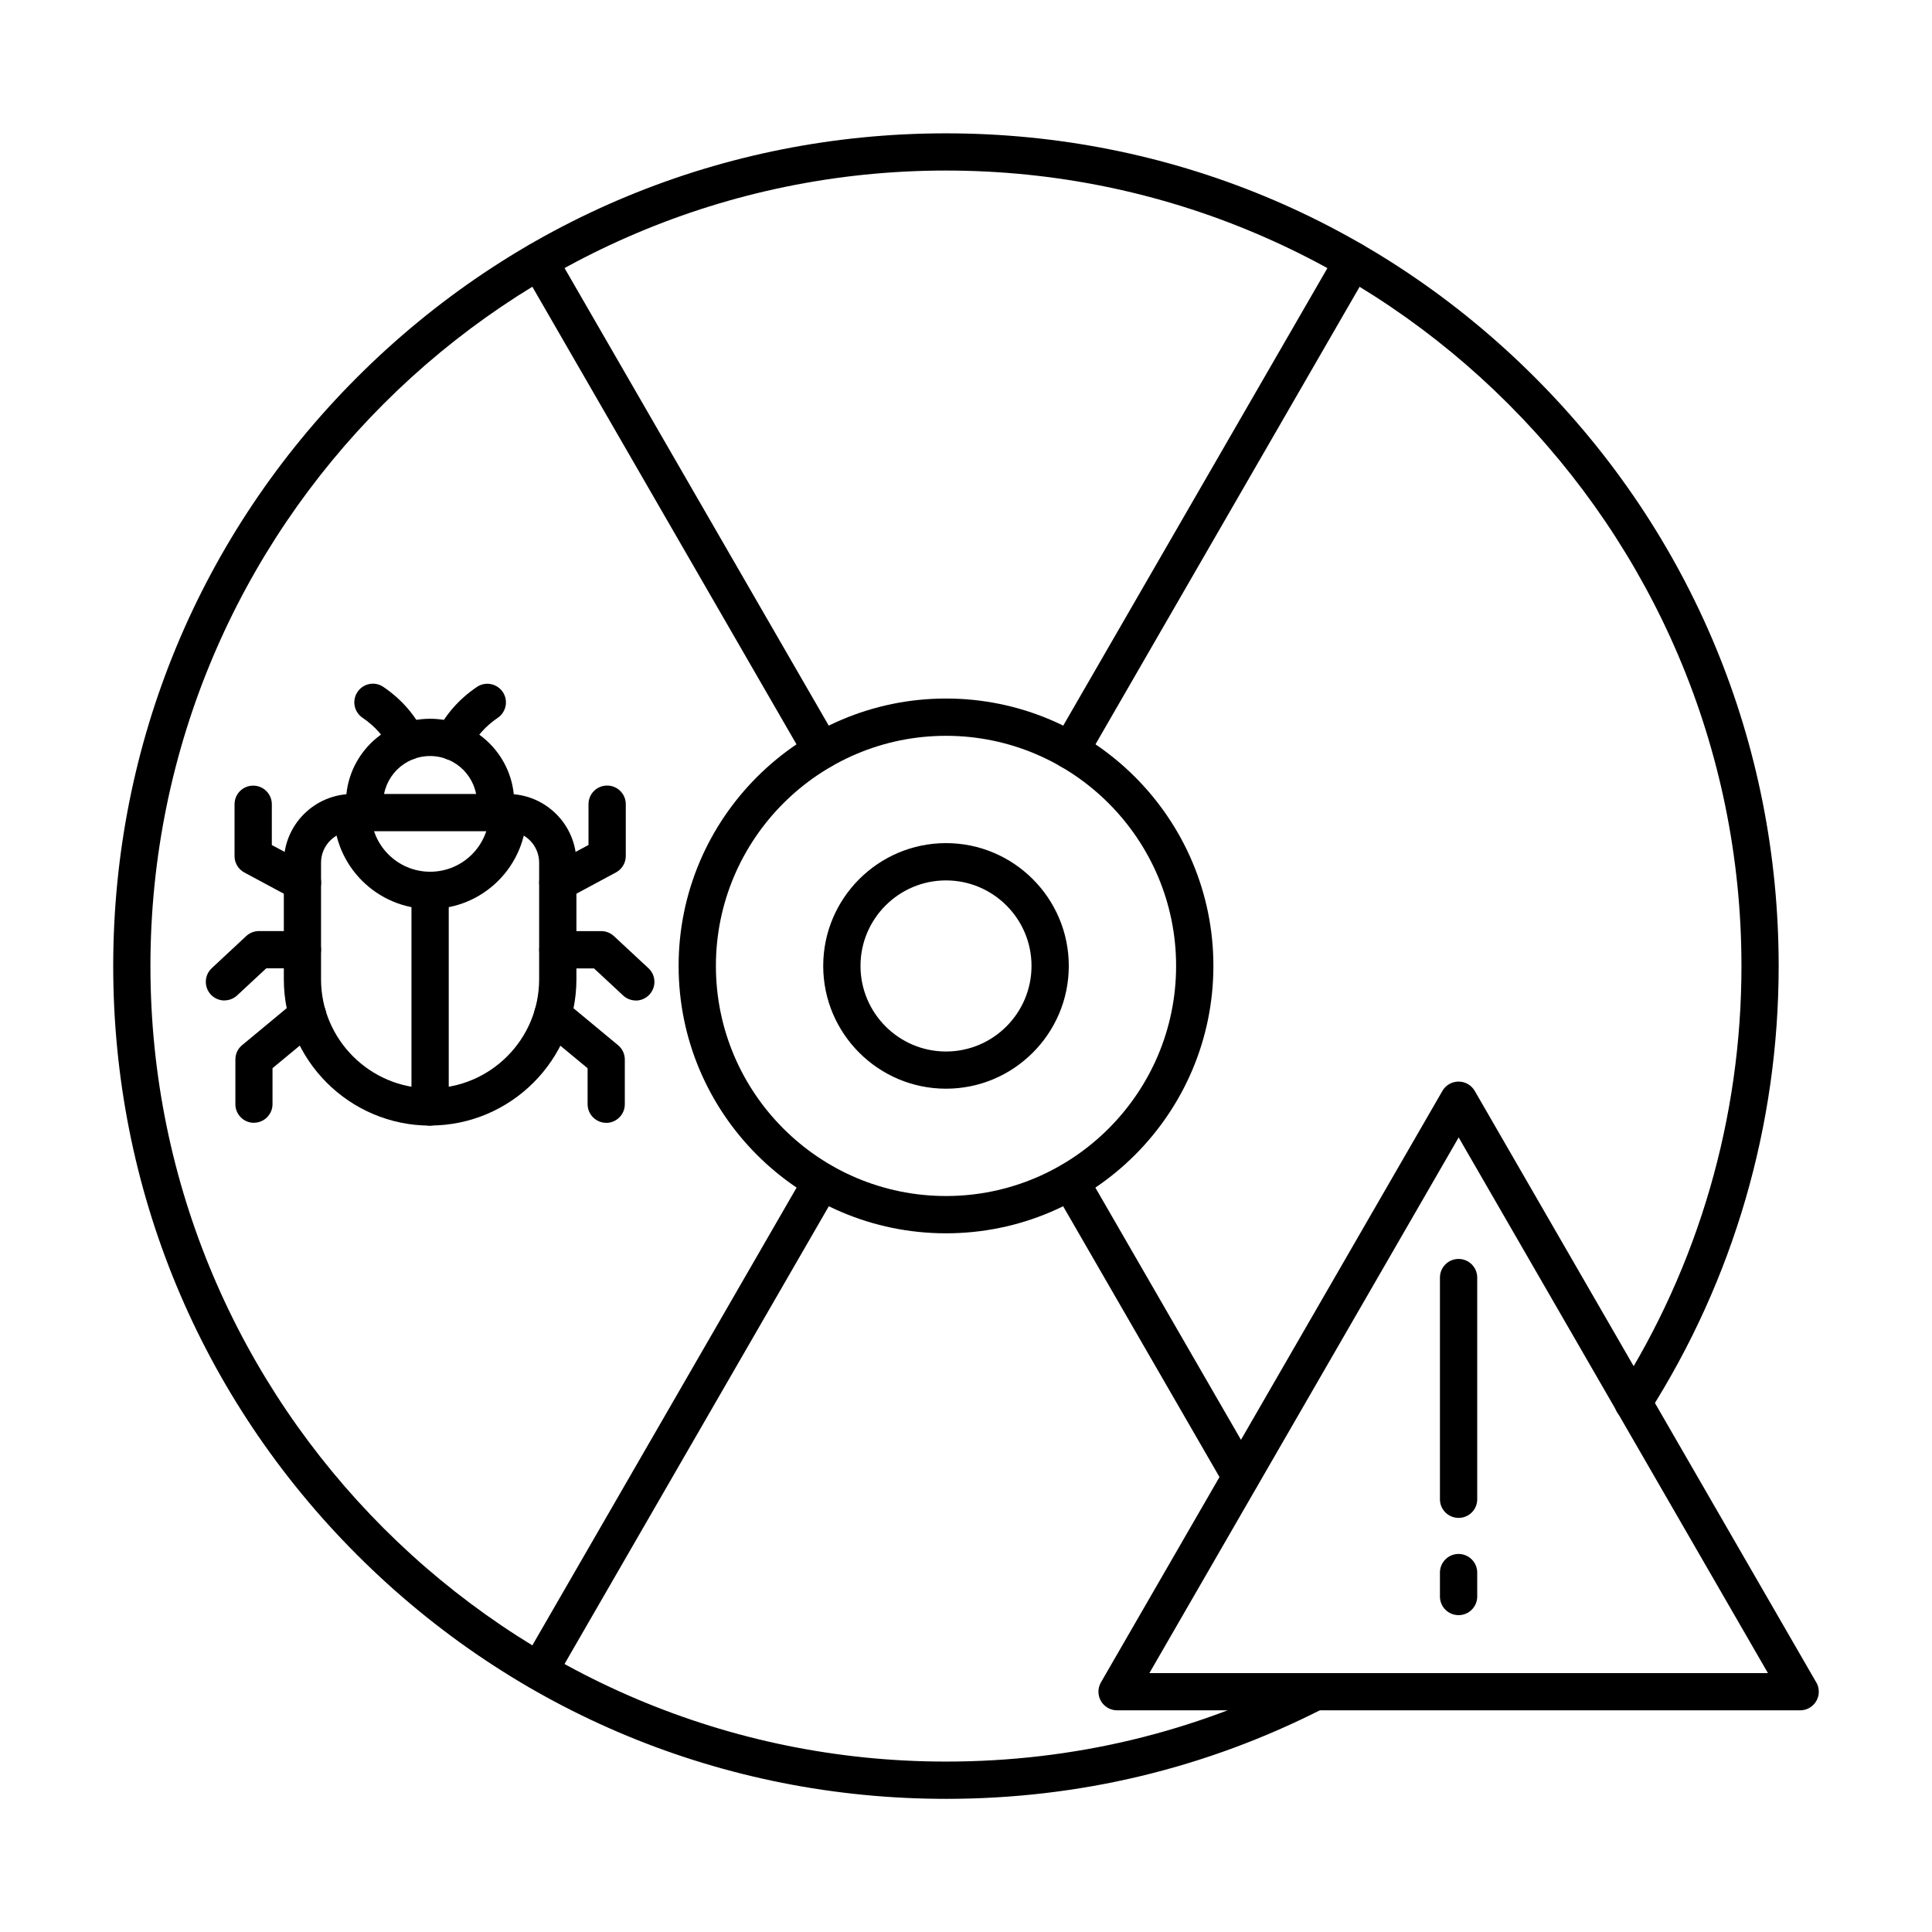 <?xml version="1.0" encoding="UTF-8"?>
<svg width="1200pt" height="1200pt" version="1.1" viewBox="0 0 1200 1200" xmlns="http://www.w3.org/2000/svg">
 <path d="m713.86 1039.2h384.24l-192.1-332.72-192.1 332.72zm404.29 23.109h-424.31c-4.125 0-7.969-2.203-10.031-5.766-2.062-3.609-2.062-8.016 0-11.578l212.11-367.4c2.062-3.609 5.906-5.766 10.031-5.766 4.172 0 7.969 2.203 10.031 5.766l211.64 366.56c1.312 1.875 2.062 4.125 2.062 6.609 0 6.375-5.156 11.578-11.578 11.578z" fill-rule="evenodd"/>
 <path d="m905.95 942.79c-6.375 0-11.578-5.156-11.578-11.578v-137.68c0-6.375 5.156-11.578 11.578-11.578 6.375 0 11.578 5.156 11.578 11.578v137.68c0 6.422-5.156 11.578-11.578 11.578z" fill-rule="evenodd"/>
 <path d="m905.95 1003.2c-6.375 0-11.578-5.156-11.578-11.578v-14.859c0-6.375 5.156-11.578 11.578-11.578 6.375 0 11.578 5.203 11.578 11.578v14.859c0 6.375-5.156 11.578-11.578 11.578z" fill-rule="evenodd"/>
 <path d="m587.58 1117.3c-138.14 0-268.03-53.812-365.76-151.5-97.688-97.688-151.5-227.58-151.5-365.76 0-138.14 53.812-268.03 151.5-365.72 97.688-97.688 227.58-151.5 365.72-151.5 138.19 0 268.03 53.812 365.72 151.5 97.688 97.688 151.5 227.58 151.5 365.72 0 98.672-27.891 194.58-80.672 277.45-3.422 5.391-10.594 6.984-15.938 3.562-5.391-3.422-6.984-10.594-3.516-15.984 50.391-79.125 77.016-170.76 77.016-265.03 0-272.44-221.68-494.11-494.11-494.11s-494.11 221.63-494.11 494.11c0 272.44 221.68 494.11 494.11 494.11 78.891 0 154.31-18.047 224.11-53.672 5.672-2.906 12.656-0.609 15.562 5.062s0.656 12.656-5.062 15.562c-73.078 37.312-152.06 56.203-234.61 56.203z" fill-rule="evenodd"/>
 <path d="m587.58 457.03c-78.797 0-142.92 64.125-142.92 142.92 0 78.844 64.125 142.92 142.92 142.92 78.793 0 142.92-64.125 142.92-142.92 0-78.793-64.125-142.92-142.92-142.92zm0 309c-91.594 0-166.08-74.484-166.08-166.08 0-91.547 74.484-166.08 166.08-166.08s166.08 74.531 166.08 166.08c0 91.594-74.484 166.08-166.08 166.08z" fill-rule="evenodd"/>
 <path d="m587.58 546.84c-29.297 0-53.109 23.812-53.109 53.109s23.812 53.156 53.109 53.156 53.109-23.859 53.109-53.156-23.812-53.109-53.109-53.109zm0 129.37c-42.047 0-76.266-34.219-76.266-76.266 0-42.047 34.219-76.266 76.266-76.266s76.266 34.219 76.266 76.266c0 42.047-34.219 76.266-76.266 76.266z" fill-rule="evenodd"/>
 <path d="m510.32 477.74c-3.984 0-7.875-2.062-10.031-5.766l-175.6-304.18c-3.188-5.531-1.312-12.609 4.219-15.797s12.609-1.312 15.797 4.219l175.64 304.18c3.188 5.531 1.312 12.609-4.266 15.797-1.828 1.078-3.797 1.547-5.766 1.547z" fill-rule="evenodd"/>
 <path d="m664.82 477.74c-1.969 0-3.938-0.516-5.766-1.547-5.531-3.188-7.406-10.266-4.266-15.797l175.64-304.18c3.188-5.531 10.266-7.453 15.797-4.219 5.531 3.188 7.406 10.266 4.219 15.797l-175.6 304.18c-2.156 3.703-6.047 5.766-10.031 5.766z" fill-rule="evenodd"/>
 <path d="m770.86 928.97c-3.984 0-7.922-2.062-10.078-5.766l-105.98-183.56c-3.188-5.531-1.312-12.609 4.219-15.797s12.609-1.312 15.797 4.219l105.98 183.56c3.188 5.531 1.312 12.609-4.266 15.797-1.781 1.078-3.797 1.547-5.766 1.547z" fill-rule="evenodd"/>
 <path d="m334.69 1049.6c-1.969 0-3.938-0.516-5.766-1.547-5.531-3.188-7.406-10.266-4.219-15.797l175.6-304.18c3.188-5.531 10.266-7.406 15.797-4.219s7.406 10.266 4.219 15.797l-175.64 304.18c-2.156 3.703-6.047 5.766-10.031 5.766z" fill-rule="evenodd"/>
 <path d="m218.9 516.32c-10.734 0-19.5 8.766-19.5 19.5v72.422c0 37.359 30.375 67.734 67.734 67.734s67.734-30.375 67.734-67.734v-72.469c0-10.734-8.766-19.5-19.5-19.5h-96.516zm48.281 182.81c-50.109 0-90.891-40.781-90.891-90.891v-72.469c0-23.531 19.125-42.609 42.609-42.609h96.516c23.484 0 42.609 19.125 42.609 42.609v72.422c0 50.109-40.781 90.891-90.891 90.891z" fill-rule="evenodd"/>
 <path d="m267.14 564.56c-33 0-59.812-26.859-59.812-59.812 0-6.375 5.203-11.578 11.578-11.578s11.578 5.203 11.578 11.578c0 20.25 16.453 36.703 36.703 36.703s36.703-16.453 36.703-36.703c0-6.375 5.203-11.578 11.578-11.578s11.578 5.203 11.578 11.578c0 33-26.859 59.812-59.812 59.812z" fill-rule="evenodd"/>
 <path d="m281.21 472.13c-1.734 0-3.516-0.375-5.156-1.219-5.719-2.859-8.062-9.797-5.156-15.469 5.766-11.578 14.25-21.281 25.266-28.734 5.297-3.609 12.469-2.203 16.078 3.047 3.609 5.297 2.203 12.469-3.047 16.078-7.781 5.297-13.5 11.812-17.578 19.922-2.016 4.031-6.141 6.422-10.359 6.422z" fill-rule="evenodd"/>
 <path d="m346.45 559.74c-4.125 0-8.109-2.203-10.172-6.094-3-5.625-0.938-12.609 4.734-15.656l24.516-13.172v-25.312c0-6.422 5.156-11.578 11.578-11.578 6.375 0 11.578 5.156 11.578 11.578v32.203c0 4.266-2.344 8.156-6.094 10.172l-30.609 16.453c-1.734 0.938-3.609 1.359-5.484 1.359z" fill-rule="evenodd"/>
 <path d="m394.92 621.42c-2.812 0-5.672-1.031-7.875-3.094l-18.094-16.828h-22.453c-6.375 0-11.578-5.203-11.578-11.578s5.156-11.578 11.578-11.578h27c2.906 0 5.719 1.125 7.828 3.094l21.469 19.969c4.688 4.359 4.922 11.672 0.562 16.359-2.25 2.438-5.391 3.703-8.438 3.703z" fill-rule="evenodd"/>
 <path d="m376.55 697.4c-6.375 0-11.578-5.156-11.578-11.578v-22.312l-29.109-24.094c-4.922-4.078-5.578-11.391-1.5-16.266 4.078-4.922 11.344-5.625 16.266-1.547l33.281 27.609c2.672 2.203 4.172 5.438 4.172 8.906v27.75c0 6.375-5.203 11.578-11.578 11.578z" fill-rule="evenodd"/>
 <path d="m307.82 516.32c-6.375 0-11.578-5.156-11.578-11.578v-6.047c0-16.078-13.078-29.109-29.109-29.109-16.078 0-29.109 13.078-29.109 29.109v6.047c0 6.375-5.203 11.578-11.578 11.578s-11.578-5.156-11.578-11.578v-6.047c0-28.828 23.438-52.266 52.266-52.266s52.266 23.438 52.266 52.266v6.047c0 6.375-5.203 11.578-11.578 11.578z" fill-rule="evenodd"/>
 <path d="m253.08 472.13c-4.266 0-8.344-2.344-10.359-6.422-4.031-8.109-9.797-14.625-17.578-19.922-5.297-3.609-6.656-10.781-3.047-16.078s10.781-6.656 16.031-3.047c11.016 7.453 19.5 17.156 25.266 28.734 2.859 5.719 0.516 12.656-5.203 15.469-1.641 0.844-3.375 1.219-5.109 1.219z" fill-rule="evenodd"/>
 <path d="m267.14 699.14c-6.375 0-11.578-5.156-11.578-11.578v-134.53c0-6.375 5.156-11.578 11.578-11.578 6.375 0 11.578 5.203 11.578 11.578v134.53c0 6.375-5.203 11.578-11.578 11.578z" fill-rule="evenodd"/>
 <path d="m187.82 559.74c-1.828 0-3.703-0.422-5.438-1.359l-30.609-16.453c-3.75-2.016-6.094-5.906-6.094-10.172v-32.203c0-6.422 5.156-11.578 11.578-11.578 6.375 0 11.578 5.156 11.578 11.578v25.312l24.516 13.172c5.625 3.047 7.734 10.031 4.734 15.656-2.109 3.891-6.094 6.094-10.219 6.094z" fill-rule="evenodd"/>
 <path d="m139.4 621.42c-3.094 0-6.188-1.266-8.484-3.703-4.312-4.688-4.078-12 0.609-16.359l21.422-19.969c2.156-1.969 4.969-3.094 7.875-3.094h27c6.375 0 11.578 5.203 11.578 11.578s-5.203 11.578-11.578 11.578h-22.453l-18.094 16.828c-2.25 2.062-5.062 3.094-7.875 3.094z" fill-rule="evenodd"/>
 <path d="m157.78 697.4c-6.422 0-11.578-5.156-11.578-11.578v-27.75c0-3.469 1.5-6.703 4.172-8.906l33.281-27.609c4.922-4.078 12.188-3.375 16.266 1.547s3.375 12.188-1.547 16.266l-29.109 24.094v22.312c0 6.375-5.156 11.578-11.531 11.578z" fill-rule="evenodd"/>
</svg>
